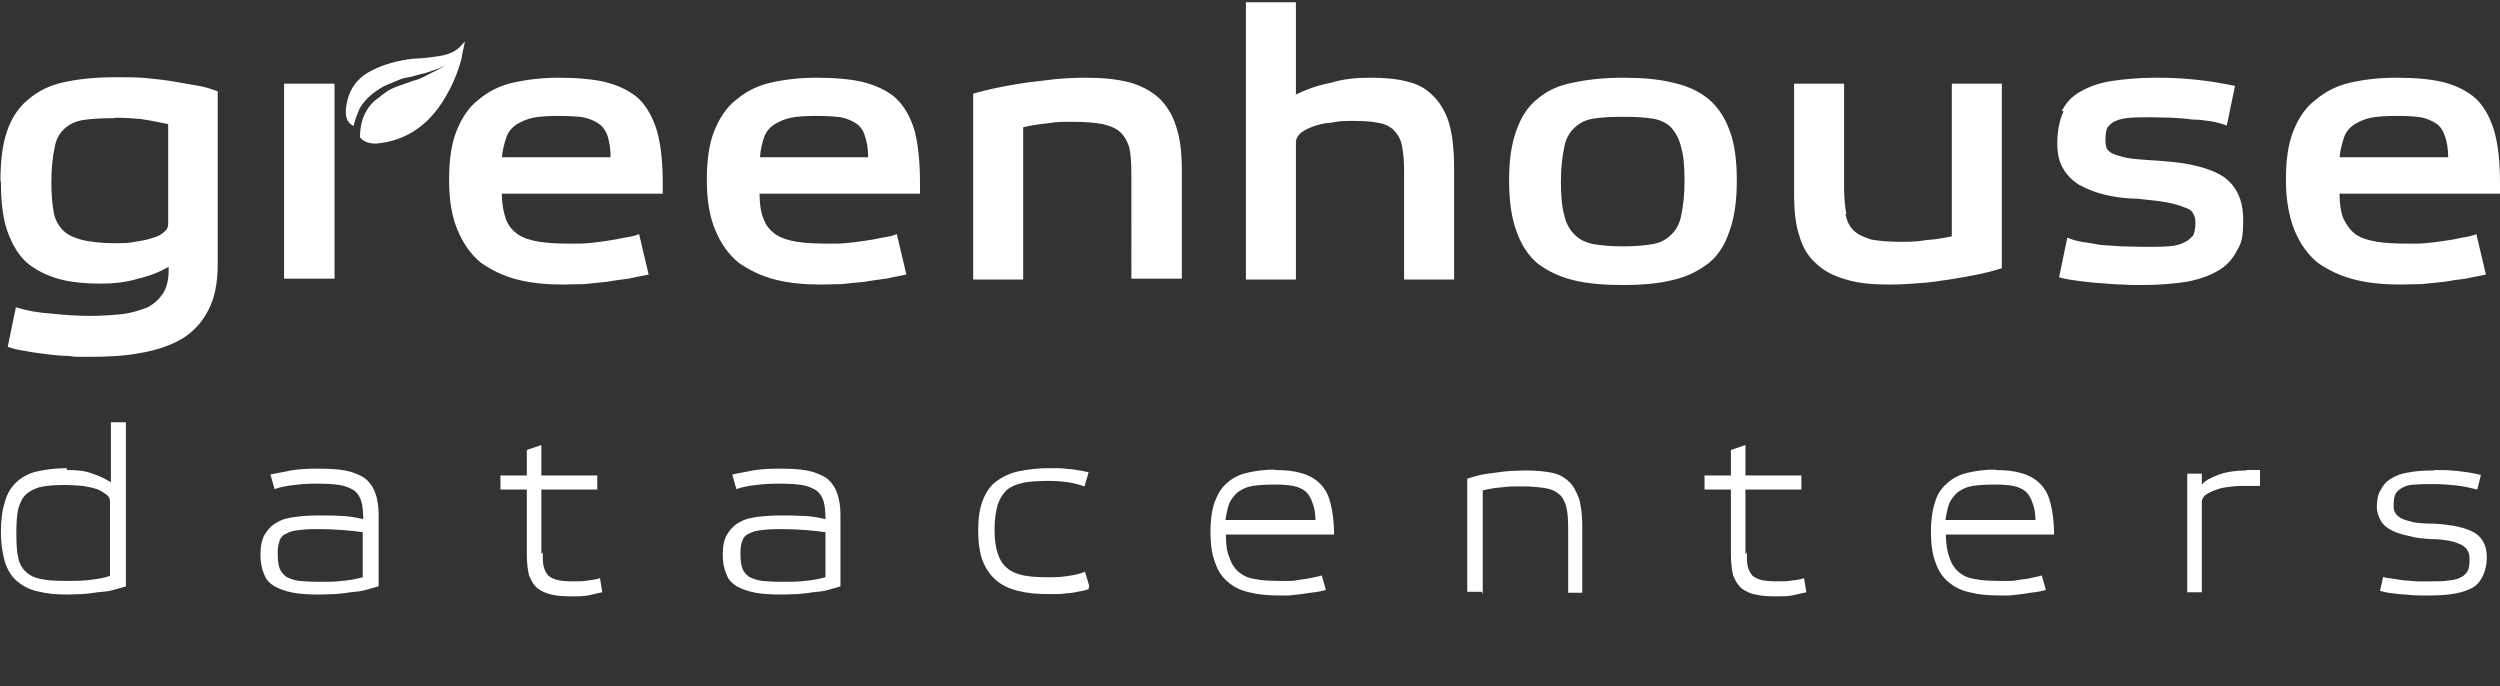 <?xml version="1.0" encoding="utf-8"?>
<!-- Generator: Adobe Illustrator 27.5.0, SVG Export Plug-In . SVG Version: 6.00 Build 0)  -->
<svg version="1.1" id="Isolation_Mode" xmlns="http://www.w3.org/2000/svg" xmlns:xlink="http://www.w3.org/1999/xlink" x="0px"
	 y="0px" viewBox="0 0 550 151" style="enable-background:new 0 0 550 151;" xml:space="preserve">
<rect x="0" y="0" width="550" height="151" fill="#333333" stroke="none"/>
<style type="text/css">
	.st0{fill-rule:evenodd;clip-rule:evenodd;fill:#FFFFFF;}
	.st1{fill:#FFFFFF;}
</style>
<path class="st0" d="M406,47.1c0.3,1.5,0.9,2.8,1.9,3.7c1,0.9,2.2,1.4,3.8,1.9c1.6,0.3,3.8,0.5,6.6,0.5s3.7-0.1,5.6-0.4
	c1.8-0.1,3.5-0.4,5.5-0.8V18.4h11v40.6c-1.5,0.5-3.4,1-5.4,1.4c-2,0.4-4.1,0.8-6.2,1.1c-2.2,0.3-4.4,0.7-6.7,0.8
	c-2.3,0.2-4.5,0.3-6.5,0.3c-3.7,0-6.9-0.3-9.4-1.1c-2.6-0.7-4.8-1.8-6.5-3.4c-1.8-1.5-3.1-3.6-3.8-6.1c-0.9-2.5-1.2-5.8-1.2-9.6v-24
	h11v22.9c0,2.3,0.2,4.3,0.5,5.8L406,47.1z M453.6,24.4c1-1.9,2.3-3.3,4.2-4.3c1.9-1.1,4.2-1.9,6.9-2.3c2.8-0.4,5.9-0.7,9.4-0.7
	c3.5,0,5.6,0.1,8.7,0.4c3.1,0.3,6,0.8,8.9,1.4l-1.8,8.7c-0.9-0.3-2.1-0.7-3.4-0.9c-1.3-0.2-2.7-0.4-4.2-0.4
	c-1.4-0.2-2.8-0.3-4.5-0.4c-1.5,0-3-0.1-4.4-0.1c-1.4,0-3.5,0-4.7,0.1c-1.3,0.1-2.4,0.3-3.2,0.7c-0.9,0.3-1.4,0.9-1.9,1.5
	c-0.3,0.7-0.4,1.6-0.4,2.7s0.1,1.3,0.3,1.9c0.3,0.5,0.9,1,1.8,1.3s2.1,0.7,3.7,0.9c1.6,0.2,3.7,0.3,6.4,0.5
	c6.1,0.4,10.7,1.5,13.8,3.5c2.8,2,4.3,5.1,4.3,9.4s-0.4,5.1-1.4,6.9c-1,1.9-2.3,3.3-4.2,4.4c-1.9,1.1-4.2,1.9-6.9,2.4
	c-2.7,0.4-5.9,0.7-9.4,0.7c-3.5,0-2.8,0-4.5-0.1c-1.6,0-3.3-0.2-4.9-0.3c-1.8-0.1-3.4-0.3-4.9-0.5s-3-0.4-4.3-0.8l1.8-8.7
	c0.8,0.3,1.9,0.7,3.2,0.9c1.3,0.2,2.6,0.4,4.2,0.7c1.5,0.1,3.1,0.2,4.6,0.3c1.5,0,3.1,0.1,4.6,0.1c2.2,0,4.1,0,5.6-0.1
	c1.5-0.1,2.7-0.4,3.6-0.9c0.9-0.4,1.4-1,1.9-1.5c0.3-0.7,0.5-1.6,0.5-2.7s-0.2-1.5-0.5-2.1c-0.3-0.7-1-1.1-2-1.4
	c-1-0.4-2.2-0.8-3.9-1.1c-1.6-0.3-3.8-0.5-6.5-0.8c-2.7,0-5.1-0.4-7.2-0.9c-2.1-0.5-3.9-1.3-5.6-2.2c-1.5-1-2.6-2.1-3.4-3.5
	c-0.9-1.5-1.3-3.3-1.3-5.6s0.4-5,1.4-7L453.6,24.4z M357.1,17.1c4.2,0,7.8,0.3,11,1.1c3.2,0.7,5.7,1.9,7.8,3.6
	c2.1,1.8,3.6,4.1,4.6,6.9c1.1,2.8,1.6,6.6,1.6,11s-0.5,8.1-1.6,11.1c-1,3-2.4,5.3-4.6,7.1c-2.1,1.6-4.7,3-7.9,3.7
	c-3.1,0.8-6.7,1.1-11,1.1s-7.8-0.3-11-1.1c-3.2-0.8-5.7-2.1-7.8-3.7c-2.1-1.8-3.6-4.2-4.6-7.1c-1.1-3-1.6-6.7-1.6-11.1s0.5-8,1.6-11
	c1-2.8,2.5-5.3,4.6-6.9c2.1-1.8,4.6-3,7.8-3.6c3.2-0.7,6.8-1.1,11-1.1L357.1,17.1z M367.8,28.2c-1-1.1-2.4-1.8-4.2-2.1
	c-1.8-0.3-3.9-0.4-6.5-0.4s-4.8,0.1-6.6,0.4c-1.8,0.3-3.1,1-4.2,2.1c-1.1,1-1.9,2.5-2.2,4.4c-0.4,1.9-0.7,4.3-0.7,7.3
	c0,3.1,0.2,5.5,0.7,7.3c0.4,1.9,1.2,3.3,2.2,4.3c1,1.1,2.4,1.8,4.2,2.2c1.8,0.3,3.9,0.5,6.6,0.5s4.7-0.2,6.5-0.5
	c1.8-0.3,3.1-1.1,4.2-2.2c1-1,1.8-2.4,2.1-4.3c0.4-1.9,0.7-4.3,0.7-7.3c0-3.1-0.2-5.6-0.7-7.3C369.5,30.7,368.7,29.3,367.8,28.2z
	 M527.2,17.1c4.1,0,7.6,0.3,10.4,1c2.8,0.7,5.1,1.9,7,3.5c1.9,1.8,3.2,4.2,4.1,7.1c0.9,3.1,1.3,6.9,1.3,11.7v2.2h-35.3
	c0,2.3,0.3,4.2,0.9,5.6c0.7,1.4,1.5,2.5,2.7,3.4c1.2,0.8,2.8,1.3,4.7,1.6c1.9,0.3,4.3,0.4,6.9,0.4s2.4,0,3.7-0.1s2.7-0.3,4.1-0.5
	s2.6-0.4,3.9-0.7c1.2-0.2,2.3-0.4,3.2-0.8l2.1,8.9c-1.3,0.3-2.7,0.5-4.4,0.9c-1.6,0.2-3.2,0.4-4.8,0.7c-1.6,0.2-3.3,0.3-4.9,0.5
	c-1.6,0-3.1,0.1-4.6,0.1c-3.7,0-7.1-0.3-10.2-1.1c-3.2-0.8-5.8-2.1-8.1-3.7c-2.2-1.8-3.9-4.2-5.1-7.1c-1.2-3-1.9-6.7-1.9-11.1
	s0.5-7.9,1.6-10.7c1.1-2.8,2.7-5.3,4.9-6.9c2.1-1.8,4.6-3.1,7.6-3.8c3-0.7,6.4-1.1,10.1-1.1L527.2,17.1z M536,27.2
	c-1-0.7-2.1-1.1-3.4-1.4c-1.4-0.2-3.2-0.3-5.3-0.3s-4.2,0.1-5.7,0.4c-1.5,0.3-2.7,0.9-3.7,1.5c-1,0.7-1.8,1.6-2.2,2.8
	c-0.4,1.2-0.8,2.6-1,4.4h23.9c0-1.9-0.3-3.5-0.7-4.6C537.5,28.8,536.9,27.8,536,27.2L536,27.2z M301.4,17.1c3,0,5.7,0.2,8,0.8
	c2.3,0.5,4.2,1.5,5.7,3c1.5,1.4,2.8,3.4,3.6,5.9c0.8,2.6,1.2,5.9,1.2,9.9v24.8h-11v-24c0-2.2-0.2-4.1-0.5-5.6
	c-0.3-1.4-1-2.5-1.9-3.4c-0.9-0.8-2-1.3-3.4-1.5c-1.4-0.3-3.3-0.4-5.6-0.4s-3.2,0.1-4.7,0.4c-1.5,0.1-2.8,0.4-4.1,0.9
	c-1.1,0.4-2,0.9-2.6,1.4c-0.7,0.7-1,1.3-1,2v30.2h-11v-61h11v20.3c2.2-1.1,4.7-2,7.7-2.6C295.8,17.3,298.7,17.1,301.4,17.1
	L301.4,17.1z"/>
<path class="st0" d="M225.6,18.2c2.2-0.3,4.4-0.5,6.7-0.8c2.2-0.2,4.4-0.3,6.6-0.3c3.6,0,6.8,0.3,9.5,1c2.6,0.7,4.8,1.9,6.5,3.4
	c1.6,1.5,3,3.6,3.8,6.2c0.9,2.5,1.3,5.8,1.3,9.6v24h-11.1V38.6c0-2.4-0.1-4.4-0.4-5.9c-0.4-1.5-1.1-2.7-2-3.6
	c-1-0.9-2.2-1.4-3.9-1.8c-1.6-0.3-3.8-0.5-6.5-0.5c-2.6,0-3.6,0-5.4,0.3c-1.8,0.2-3.6,0.4-5.6,0.9v33.5h-11V20.6
	c1.5-0.4,3.3-0.9,5.3-1.3c2-0.4,4.1-0.8,6.2-1.1L225.6,18.2z M190,18.1c2.8,0.7,5.3,1.9,7.1,3.5c1.9,1.8,3.2,4.2,4.1,7.1
	c0.8,3.1,1.2,6.9,1.2,11.7v2.2h-35.3c0,2.3,0.3,4.2,0.9,5.6c0.5,1.4,1.4,2.5,2.7,3.4c1.2,0.8,2.8,1.3,4.7,1.6
	c1.9,0.3,4.3,0.4,6.9,0.4c2.6,0,2.4,0,3.7-0.1s2.7-0.3,4.1-0.5s2.6-0.4,3.9-0.7c1.3-0.2,2.4-0.4,3.3-0.8l2.1,8.9
	c-1.3,0.3-2.7,0.5-4.4,0.9c-1.5,0.2-3.2,0.4-4.8,0.7c-1.8,0.2-3.4,0.3-5,0.5c-1.5,0-3.1,0.1-4.5,0.1c-3.7,0-7.1-0.3-10.2-1.1
	c-3.1-0.8-5.7-2.1-8-3.7c-2.2-1.8-3.9-4.2-5.1-7.1c-1.3-3-1.9-6.7-1.9-11.1s0.5-7.9,1.6-10.7s2.7-5.3,4.8-6.9
	c2.1-1.8,4.6-3.1,7.6-3.8c3-0.7,6.4-1.1,10.2-1.1c3.8,0,7.6,0.3,10.4,1L190,18.1z M190.3,30c-0.3-1.2-1-2.2-1.9-2.8
	c-1-0.7-2.1-1.1-3.4-1.4c-1.4-0.2-3.2-0.3-5.4-0.3c-2.2,0-4.2,0.1-5.6,0.4c-1.5,0.3-2.7,0.9-3.7,1.5c-1,0.7-1.8,1.6-2.2,2.8
	c-0.4,1.2-0.8,2.6-0.9,4.4h23.8c0-1.9-0.3-3.5-0.7-4.6L190.3,30z M133.3,18.1c2.8,0.7,5.3,1.9,7.1,3.5c1.9,1.8,3.2,4.2,4.1,7.1
	c0.9,3.1,1.3,6.9,1.3,11.7v2.2h-35.4c0,2.3,0.4,4.2,0.9,5.6c0.5,1.4,1.4,2.5,2.7,3.4c1.2,0.8,2.8,1.3,4.7,1.6s4.3,0.4,6.9,0.4
	c2.6,0,2.4,0,3.7-0.1s2.7-0.3,4.1-0.5c1.3-0.2,2.6-0.4,3.9-0.7c1.3-0.2,2.4-0.4,3.3-0.8l2.1,8.9c-1.3,0.3-2.7,0.5-4.4,0.9
	c-1.5,0.2-3.2,0.4-4.8,0.7c-1.6,0.2-3.4,0.3-5,0.5c-1.5,0-3.1,0.1-4.5,0.1c-3.7,0-7.1-0.3-10.2-1.1c-3.1-0.8-5.7-2.1-8-3.7
	c-2.2-1.8-3.9-4.2-5.1-7.1c-1.3-3-1.9-6.7-1.9-11.1s0.5-7.9,1.6-10.7s2.7-5.3,4.8-6.9c2.1-1.8,4.6-3.1,7.6-3.8
	c3.1-0.7,6.5-1.1,10.2-1.1c3.7,0,7.6,0.3,10.4,1L133.3,18.1z M133.7,30c-0.4-1.2-1.1-2.2-2-2.8c-1-0.7-2.1-1.1-3.4-1.4
	c-1.4-0.2-3.2-0.3-5.4-0.3c-2.2,0-4.1,0.1-5.6,0.4c-1.5,0.3-2.7,0.9-3.7,1.5c-1,0.7-1.8,1.6-2.2,2.8c-0.4,1.2-0.8,2.6-1,4.4h23.9
	C134.4,32.8,134,31.1,133.7,30L133.7,30z M0.1,40c0-4.4,0.4-8,1.4-11s2.6-5.4,4.7-7.1c2.1-1.8,4.6-3.1,7.8-3.8
	c3.2-0.7,6.8-1.1,11.2-1.1s3.9,0,6.1,0.1c2.1,0.2,4.2,0.4,6.1,0.7c2,0.3,3.9,0.7,5.8,1c1.9,0.3,3.4,0.8,4.7,1.3v38
	c0,4.2-0.7,7.6-2.1,10.2c-1.3,2.6-3.3,4.7-5.7,6.2c0,0-0.1,0-0.2,0.1c-2.4,1.4-5.3,2.4-8.7,3c-3.5,0.7-7.2,0.9-11.4,0.9
	s-3.2,0-4.7-0.2c-1.8,0-3.4-0.2-5-0.4c-1.5-0.2-3.2-0.4-4.6-0.7c-1.5-0.2-2.7-0.5-3.8-0.9l1.8-8.7c2.2,0.7,4.8,1.2,7.9,1.4
	c2.8,0.3,5.7,0.5,8.4,0.5s5.1-0.2,7.2-0.4c2.2-0.3,3.9-0.9,5.5-1.5c1.5-0.8,2.6-1.9,3.4-3.1c0.8-1.3,1.2-3,1.2-4.9v-0.9
	c-1.9,1.1-4.1,2-6.7,2.6c-2.6,0.8-5.4,1.1-8.3,1.1s-6.8-0.3-9.4-1.1c-2.7-0.8-5-2-6.9-3.6c-1.9-1.8-3.2-4.1-4.2-6.9
	c-1-2.8-1.4-6.6-1.4-11L0.1,40z M101.6,12.7c-0.7,2.6-1.6,5-2.8,7.2c-3.7,7.2-9.1,11.1-16.1,11.7c-1.6,0-2.8-0.5-3.5-1.4
	c0-2.1,0.4-3.9,1.2-5.4c0.5-1,1.2-1.9,2-2.6c1-0.8,1.8-1.4,2.6-2c1-0.7,2.1-1.1,3.6-1.6l2.2-0.8c1.3-0.3,2.3-0.8,3.2-1.3
	c1.4-0.7,2.7-1.3,3.9-2.1c-1.3,0.7-2.6,1.1-4.1,1.6c-1,0.3-2.1,0.5-3.4,0.9c-1,0.2-1.8,0.3-2.2,0.5c-1.6,0.7-3,1.2-3.8,1.6
	c-2.3,1.3-4.1,2.8-5.3,4.9c-0.5,1.2-1,2.4-1.3,3.8c-0.9-0.4-1.4-1.1-1.6-1.9c-0.3-1.4,0-3.1,0.5-4.7c0.9-2.5,2.6-4.4,5.3-5.7
	c2.4-1.2,5.4-2.1,9-2.5c0,0,1.4,0,3.8-0.3c1.3-0.2,2.3-0.3,3-0.5c1.3-0.3,2.5-0.9,3.4-1.8l1.1-1.2l-0.7,3.3L101.6,12.7z M73.6,18.4
	v42.9H62.5V18.4C62.5,18.4,73.6,18.4,73.6,18.4z M25.2,26c-2.7,0-5,0.1-6.9,0.4c-1.8,0.3-3.2,1-4.2,2c-1.1,1-1.8,2.3-2.1,4.2
	c-0.4,1.9-0.7,4.3-0.7,7.3c0,3.1,0.2,4.9,0.5,6.7c0.3,1.8,1.1,3.1,2.1,4.1c1,1,2.4,1.6,4.2,2.1c1.8,0.4,4.1,0.7,6.9,0.7
	s3.1,0,4.6-0.3c1.4-0.2,2.6-0.4,3.8-0.8c1.1-0.3,2-0.7,2.6-1.3c0.7-0.5,1-1.1,1-1.8V27.3c-2-0.4-3.9-0.8-5.9-1.1
	c-2.1-0.2-3.9-0.3-5.8-0.3L25.2,26z"/>
<g>
	<path class="st1" d="M14.7,103.4c2.3,0,4.2,0.2,5.6,0.8c1.4,0.4,2.8,1.1,4.1,1.9V92.9h3.3V129c-0.9,0.3-1.8,0.5-2.8,0.8
		s-2.2,0.4-3.4,0.5c-1.2,0.2-2.3,0.3-3.5,0.4c-1.2,0-2.2,0.1-3.2,0.1c-2.5,0-4.6-0.2-6.5-0.7c-1.9-0.4-3.3-1.2-4.5-2.2
		c-1.2-1-2.1-2.4-2.7-4.2c-0.5-1.8-0.9-3.9-0.9-6.7s0.3-4.8,0.9-6.7c0.5-1.8,1.4-3.2,2.6-4.3c1.2-1.1,2.7-1.9,4.5-2.3
		c1.9-0.4,3.9-0.7,6.5-0.7L14.7,103.4z M14.7,127.8c1.6,0,3.3,0,4.9-0.2c1.6-0.2,3.2-0.4,4.6-0.9v-16.4c0-0.5-0.2-1.1-0.8-1.5
		s-1.2-0.9-2.1-1.2c-0.9-0.3-1.9-0.5-3.1-0.7c-1.2-0.1-2.4-0.2-3.7-0.2c-2.2,0-3.9,0.1-5.4,0.4c-1.4,0.3-2.5,0.9-3.3,1.6
		c-0.9,0.8-1.4,1.9-1.8,3.3c-0.3,1.4-0.4,3.1-0.4,5.3s0.1,4.1,0.4,5.4c0.3,1.4,0.9,2.4,1.8,3.2c0.9,0.8,2,1.3,3.3,1.5
		c1.4,0.3,3.2,0.4,5.4,0.4L14.7,127.8z"/>
	<path class="st1" d="M83.2,129c-0.9,0.3-1.8,0.5-2.8,0.8s-2.2,0.4-3.3,0.5c-1.1,0.2-2.3,0.3-3.4,0.4c-1.2,0-2.3,0.1-3.3,0.1
		c-2.3,0-4.3-0.1-5.9-0.4s-3-0.8-4.1-1.4c-1.1-0.7-1.9-1.5-2.3-2.7c-0.5-1.1-0.8-2.5-0.8-4.3s0.3-3.4,1-4.5s1.5-2,2.7-2.6
		c1.1-0.7,2.5-1,4.1-1.2c1.5-0.2,3.2-0.3,4.9-0.3s3.4,0,4.9,0.1c1.5,0,3.2,0.3,5,0.7c0-1.5-0.1-2.8-0.4-3.9c-0.3-1-0.9-1.9-1.6-2.4
		c-0.8-0.5-1.9-1-3.2-1.2c-1.3-0.2-3-0.3-5-0.3c-2.1,0-3.4,0.1-5,0.3c-1.8,0.2-3.2,0.5-4.3,0.9l-0.9-3.2c1.2-0.3,2.7-0.5,4.5-0.9
		c1.8-0.3,3.7-0.4,5.9-0.4s4.3,0.1,6,0.4c1.6,0.3,3.1,0.9,4.2,1.6c1.1,0.8,1.9,1.9,2.4,3.2c0.5,1.3,0.8,3,0.8,4.9v15.6L83.2,129z
		 M79.9,117.1c-1.4-0.2-3-0.4-4.6-0.5c-1.5-0.1-3.2-0.2-4.8-0.2s-3.3,0-4.5,0.2c-1.2,0.1-2.2,0.3-3,0.8c-0.8,0.3-1.3,0.9-1.5,1.6
		c-0.3,0.8-0.4,1.6-0.4,2.8s0.1,2.4,0.4,3.2c0.3,0.8,0.8,1.4,1.5,1.9c0.7,0.4,1.6,0.7,2.8,0.9c1.2,0.1,2.7,0.2,4.6,0.2
		c1.9,0,3.3,0,4.8-0.2c1.5-0.1,3.1-0.4,4.6-0.8v-9.7V117.1z"/>
	<path class="st1" d="M119.4,121.5c0,1.2,0,2.3,0.2,3.1c0.2,0.8,0.5,1.4,1,2c0.4,0.4,1.2,0.8,2,1c0.9,0.2,2,0.3,3.4,0.3
		c1.4,0,2.3,0,3.4-0.2c1.1-0.1,2-0.3,2.6-0.5l0.5,3.1c-0.9,0.2-1.9,0.4-3.1,0.7c-1.2,0.2-2.4,0.2-3.5,0.2c-1.8,0-3.3-0.1-4.6-0.4
		c-1.3-0.3-2.3-0.8-3.1-1.4c-0.8-0.7-1.3-1.6-1.8-2.8c-0.3-1.2-0.5-2.8-0.5-4.7v-14.2h-5.8v-3.1h5.8v-5.6l3.2-1.1v6.7h12.3v3.1
		h-12.3v14.2L119.4,121.5z"/>
	<path class="st1" d="M184.9,129c-0.9,0.3-1.8,0.5-2.8,0.8s-2.2,0.4-3.3,0.5c-1.1,0.2-2.3,0.3-3.4,0.4c-1.2,0-2.3,0.1-3.3,0.1
		c-2.3,0-4.3-0.1-5.9-0.4c-1.6-0.3-3-0.8-4.1-1.4c-1.1-0.7-1.9-1.5-2.3-2.7c-0.5-1.1-0.8-2.5-0.8-4.3s0.3-3.4,1-4.5
		c0.7-1.1,1.5-2,2.7-2.6c1.1-0.7,2.5-1,4.1-1.2c1.5-0.2,3.2-0.3,4.9-0.3c1.8,0,3.4,0,4.9,0.1c1.5,0,3.2,0.3,5,0.7
		c0-1.5-0.1-2.8-0.4-3.9c-0.3-1-0.9-1.9-1.6-2.4c-0.8-0.5-1.9-1-3.2-1.2c-1.3-0.2-3-0.3-5-0.3s-3.4,0.1-5.1,0.3
		c-1.8,0.2-3.2,0.5-4.3,0.9l-0.9-3.2c1.2-0.3,2.7-0.5,4.5-0.9c1.8-0.3,3.7-0.4,5.9-0.4s4.3,0.1,6,0.4c1.6,0.3,3.1,0.9,4.2,1.6
		c1.1,0.8,1.9,1.9,2.4,3.2c0.5,1.3,0.8,3,0.8,4.9v15.6V129z M181.7,117.1c-1.4-0.2-3-0.4-4.6-0.5c-1.5-0.1-3.2-0.2-4.8-0.2
		c-1.6,0-3.3,0-4.5,0.2c-1.2,0.1-2.2,0.3-3,0.8c-0.8,0.3-1.3,0.9-1.5,1.6c-0.3,0.8-0.4,1.6-0.4,2.8s0.1,2.4,0.4,3.2
		c0.3,0.8,0.8,1.4,1.5,1.9c0.8,0.4,1.6,0.7,2.8,0.9c1.2,0.1,2.7,0.2,4.6,0.2s3.3,0,4.8-0.2c1.5-0.1,3.1-0.4,4.6-0.8v-9.7V117.1z"/>
	<path class="st1" d="M239.5,129.6c-0.5,0.2-1.2,0.4-2,0.5c-0.8,0.2-1.4,0.3-2.3,0.4c-0.8,0-1.5,0.2-2.3,0.2c-0.8,0-1.5,0-2.2,0
		c-2.5,0-4.7-0.2-6.7-0.7s-3.5-1.2-4.8-2.3c-1.3-1.1-2.3-2.5-3-4.3c-0.7-1.8-1-4.1-1-6.7c0-2.6,0.3-4.8,1-6.6c0.7-1.8,1.6-3.2,3-4.2
		c1.3-1,3-1.8,4.8-2.2c2-0.4,4.2-0.7,6.6-0.7s1.4,0,2.2,0c0.8,0,1.5,0.1,2.4,0.2c0.8,0,1.5,0.2,2.3,0.3c0.8,0.1,1.4,0.3,2,0.4
		l-0.9,3.1c-1-0.3-2.2-0.7-3.6-0.9c-1.4-0.2-2.8-0.3-4.3-0.3c-2.2,0-4.1,0.1-5.5,0.4c-1.5,0.3-2.7,0.8-3.6,1.5
		c-0.9,0.8-1.6,1.9-2.1,3.3c-0.4,1.4-0.7,3.2-0.7,5.4s0.2,3.9,0.7,5.3c0.4,1.4,1.1,2.5,2.1,3.3c0.9,0.8,2.2,1.3,3.6,1.6
		c1.5,0.3,3.3,0.4,5.5,0.4s3-0.1,4.4-0.3c1.4-0.2,2.6-0.5,3.6-0.9l0.9,3L239.5,129.6z"/>
	<path class="st1" d="M280.4,103.4c2.3,0,4.3,0.2,5.9,0.7c1.6,0.4,3,1.2,4.1,2.3c1.1,1.1,1.9,2.5,2.3,4.3c0.5,1.9,0.8,4.2,0.8,6.9
		h-23.8c0,2.2,0.2,3.8,0.8,5.1c0.4,1.3,1.1,2.4,2.1,3.2c1,0.8,2.1,1.3,3.6,1.5c1.4,0.3,3.2,0.4,5.3,0.4s1.3,0,2.2,0
		c0.8,0,1.6-0.1,2.5-0.3c0.9-0.1,1.6-0.2,2.5-0.4c0.8-0.2,1.5-0.3,2.1-0.5l0.9,3.2c-0.8,0.2-1.6,0.4-2.6,0.5c-1,0.1-1.9,0.3-2.8,0.4
		c-0.9,0.1-1.9,0.2-2.7,0.3c-0.9,0-1.6,0-2.3,0c-2.4,0-4.6-0.2-6.5-0.7c-1.9-0.4-3.4-1.2-4.7-2.3c-1.3-1.1-2.2-2.5-2.8-4.3
		c-0.7-1.8-1-4.1-1-6.7c0-2.6,0.3-4.7,0.9-6.5c0.7-1.8,1.5-3.2,2.7-4.2c1.2-1.1,2.7-1.9,4.5-2.3s3.8-0.7,6.2-0.7L280.4,103.4z
		 M280.4,106.6c-1.9,0-3.5,0.1-4.8,0.3c-1.3,0.2-2.3,0.7-3.2,1.3c-0.8,0.7-1.4,1.4-1.9,2.4c-0.4,1-0.7,2.3-0.9,3.8h19.8
		c0-1.6-0.3-3-0.7-3.9c-0.3-1-0.9-1.9-1.5-2.4s-1.6-1-2.7-1.2C283.4,106.7,282,106.6,280.4,106.6L280.4,106.6z"/>
	<path class="st1" d="M326,130.2h-3.2v-24.9c0.9-0.3,1.8-0.5,2.8-0.8c1.1-0.2,2.2-0.4,3.3-0.5c1.2-0.2,2.3-0.3,3.5-0.4
		c1.2,0,2.2-0.1,3.2-0.1c2.3,0,4.3,0.2,5.8,0.5c1.5,0.3,2.8,1,3.8,2c1,0.9,1.6,2.2,2.2,3.7c0.4,1.5,0.7,3.5,0.7,5.9v14.8H345v-14
		c0-2-0.1-3.6-0.4-4.8s-0.8-2.2-1.5-2.8c-0.8-0.7-1.8-1.2-3.1-1.4c-1.3-0.2-3-0.4-5-0.4s-3.2,0-4.5,0.2c-1.3,0.1-2.8,0.3-4.3,0.7
		v22.8L326,130.2z"/>
	<path class="st1" d="M384.3,121.5c0,1.2,0,2.3,0.2,3.1c0.2,0.8,0.5,1.4,1,2c0.4,0.4,1.2,0.8,2,1c0.9,0.2,2,0.3,3.4,0.3
		c1.4,0,2.3,0,3.4-0.2c1.1-0.1,2-0.3,2.6-0.5l0.5,3.1c-0.9,0.2-1.9,0.4-3.1,0.7c-1.2,0.2-2.4,0.2-3.5,0.2c-1.8,0-3.3-0.1-4.6-0.4
		c-1.2-0.2-2.3-0.8-3.1-1.4c-0.8-0.7-1.3-1.6-1.8-2.8c-0.3-1.2-0.5-2.8-0.5-4.7v-14.2h-5.8v-3.1h5.8v-5.6l3.2-1.1v6.7h12.3v3.1
		h-12.3v14.2L384.3,121.5z"/>
	<path class="st1" d="M438.8,103.4c2.3,0,4.3,0.2,5.9,0.7c1.6,0.4,3,1.2,4.1,2.3c1.1,1.1,1.9,2.5,2.3,4.3c0.5,1.9,0.8,4.2,0.8,6.9
		h-23.8c0,2.2,0.3,3.8,0.8,5.1c0.4,1.3,1.1,2.4,2.1,3.2c0.9,0.8,2.1,1.3,3.6,1.5c1.4,0.3,3.2,0.4,5.3,0.4s1.3,0,2.2,0
		c0.8,0,1.6-0.1,2.5-0.3c0.9-0.1,1.8-0.2,2.5-0.4c0.8-0.2,1.5-0.3,2.1-0.5l0.9,3.2c-0.8,0.2-1.6,0.4-2.6,0.5
		c-0.9,0.1-1.9,0.3-2.7,0.4c-1,0.1-1.9,0.2-2.7,0.3c-0.9,0-1.6,0-2.3,0c-2.4,0-4.6-0.2-6.5-0.7c-1.9-0.4-3.4-1.2-4.7-2.3
		c-1.3-1.1-2.2-2.5-2.8-4.3c-0.7-1.8-1-4.1-1-6.7c0-2.6,0.3-4.7,0.9-6.5c0.5-1.8,1.5-3.2,2.7-4.2c1.2-1.1,2.7-1.9,4.5-2.3
		c1.8-0.4,3.8-0.7,6.2-0.7L438.8,103.4z M438.8,106.6c-1.9,0-3.5,0.1-4.8,0.3c-1.3,0.2-2.3,0.7-3.2,1.3c-0.8,0.7-1.4,1.4-1.9,2.4
		c-0.4,1-0.7,2.3-0.9,3.8h19.8c0-1.6-0.3-3-0.7-3.9c-0.3-1-0.9-1.9-1.5-2.4s-1.6-1-2.7-1.2C441.9,106.7,440.5,106.6,438.8,106.6
		L438.8,106.6z"/>
	<path class="st1" d="M494.3,103.4c0.5,0,1.1,0,1.6,0c0.5,0,0.9,0,1.3,0v3.5c-0.3,0-0.8,0-1.3,0c-0.4,0-1,0-1.6,0
		c-1.3,0-2.5,0-3.7,0.2c-1.2,0.1-2.2,0.3-3.2,0.7c-0.9,0.3-1.6,0.7-2.2,1.1c-0.5,0.4-0.8,1-0.8,1.5v19.9h-3.2v-26.1h3.2v2.4
		c0.8-0.9,2.1-1.6,3.8-2.2s3.7-0.9,6-0.9V103.4z"/>
	<path class="st1" d="M535.5,103.4c1.5,0,3.2,0,4.9,0.2c1.8,0.2,3.5,0.4,5.4,0.9l-0.8,3.2c-1.3-0.3-2.8-0.7-4.6-0.9
		c-1.8-0.2-3.4-0.3-4.9-0.3s-3,0-4.2,0.1c-1.1,0-2.1,0.3-2.8,0.7s-1.2,0.8-1.5,1.4c-0.3,0.7-0.4,1.4-0.4,2.4s0.1,1.3,0.4,1.8
		c0.2,0.4,0.8,0.9,1.4,1.2s1.5,0.5,2.6,0.8c1.1,0.2,2.5,0.3,4.3,0.3c4.2,0.2,7.2,0.9,9.1,2c1.9,1.2,2.7,3,2.7,5.5c0,2.5-1,5.3-3,6.5
		c-2,1.2-5.1,1.8-9.3,1.8s-1.6,0-2.6,0c-1,0-2-0.1-3-0.2c-1,0-2-0.2-3-0.3c-1-0.1-1.9-0.3-2.6-0.5l0.7-3.1c0.4,0.2,1.1,0.3,2,0.4
		c0.9,0.1,1.8,0.3,2.7,0.4c1,0,2,0.2,3,0.2s2,0,2.8,0c1.5,0,2.8,0,3.9-0.2c1.1-0.1,2-0.3,2.7-0.7c0.7-0.3,1.2-0.9,1.5-1.4
		c0.3-0.7,0.4-1.4,0.4-2.5s-0.1-1.3-0.4-1.9c-0.2-0.5-0.8-1-1.3-1.3c-0.7-0.3-1.5-0.7-2.6-0.9c-1.1-0.2-2.5-0.4-4.2-0.4
		c-1.9-0.1-3.5-0.3-4.9-0.7c-1.5-0.3-2.7-0.7-3.7-1.2c-1-0.5-1.9-1.2-2.4-2.1c-0.5-0.9-0.9-1.9-0.9-3.1s0.2-2.8,0.9-3.8
		c0.5-1,1.3-1.9,2.4-2.5c1.1-0.7,2.4-1.1,3.9-1.3c1.5-0.3,3.4-0.4,5.5-0.4L535.5,103.4z"/>
</g>
</svg>
